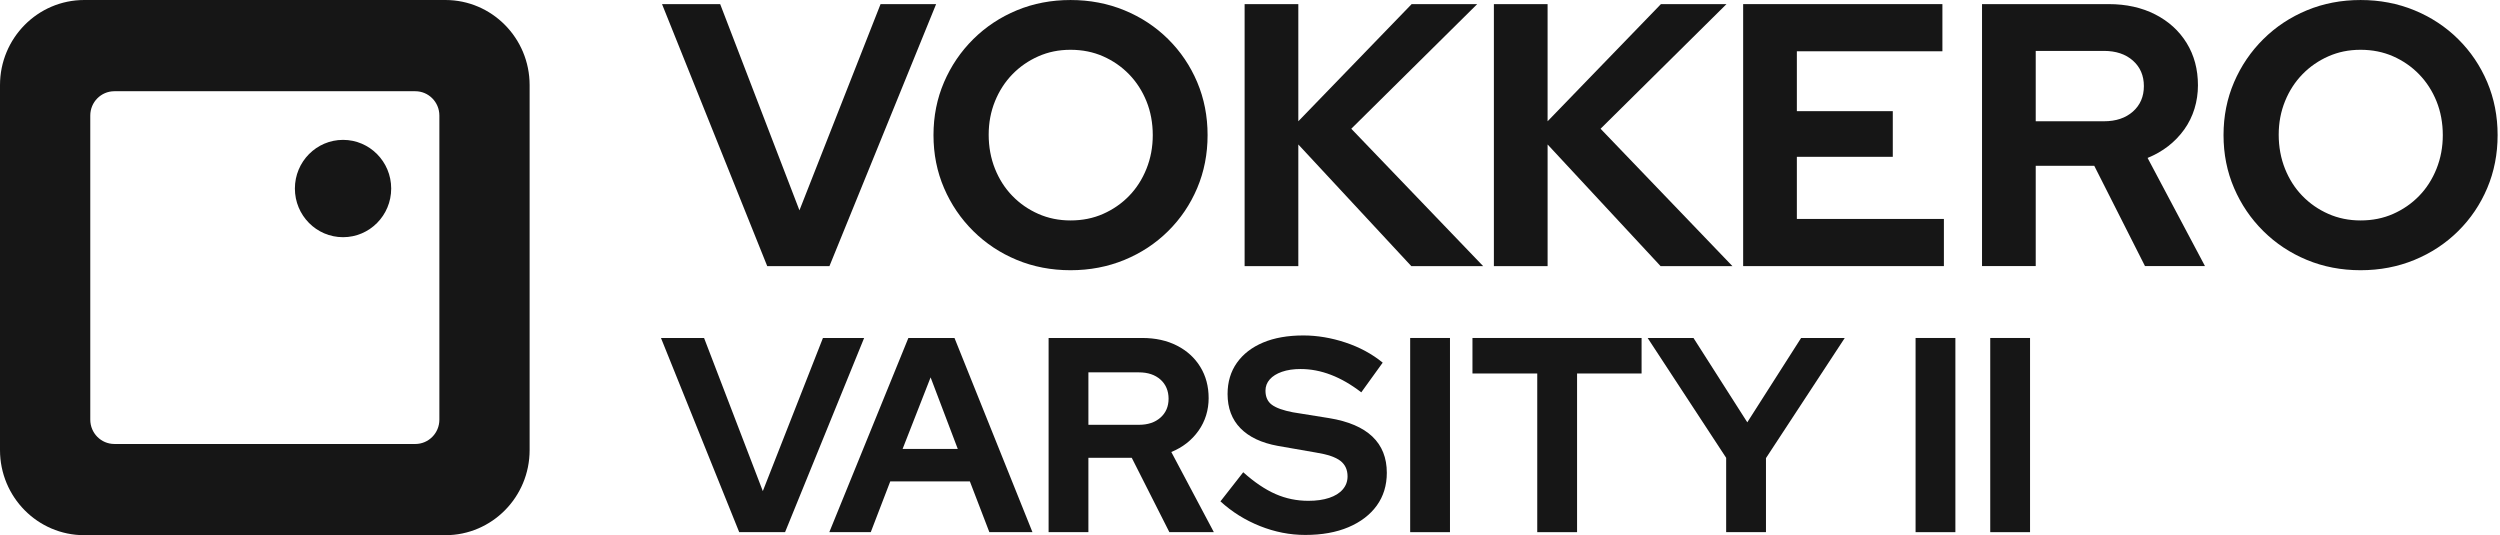 <?xml version="1.0" encoding="UTF-8"?>
<svg width="341" height="73" viewBox="0 0 341 73" fill="none" xmlns="http://www.w3.org/2000/svg">
<path d="M0 11.613V61.387C0 67.801 5.146 73 11.492 73H60.748C67.096 73 72.241 67.799 72.241 61.387V11.613C72.241 5.199 67.094 0 60.748 0H11.492C5.146 0 0 5.2 0 11.613ZM56.646 60.558H15.598C13.784 60.558 12.314 59.072 12.314 57.239V15.762C12.314 13.929 13.784 12.444 15.598 12.444H56.646C58.46 12.444 59.93 13.929 59.93 15.762V57.241C59.93 59.074 58.46 60.56 56.646 60.56V60.558Z" fill="#161616"/>
<path d="M46.791 32.353C50.418 32.353 53.359 29.382 53.359 25.716C53.359 22.051 50.418 19.079 46.791 19.079C43.163 19.079 40.223 22.051 40.223 25.716C40.223 29.382 43.163 32.353 46.791 32.353Z" fill="#161616"/>
<path d="M104.649 36.297L90.301 0.561H98.232L109.044 28.69L120.108 0.561H127.686L113.137 36.297H104.649Z" fill="#161616"/>
<path d="M146.021 36.858C143.394 36.858 140.951 36.389 138.695 35.453C136.439 34.518 134.46 33.208 132.759 31.523C131.058 29.838 129.728 27.883 128.768 25.653C127.808 23.424 127.328 21.017 127.328 18.43C127.328 15.842 127.808 13.436 128.768 11.206C129.728 8.977 131.058 7.021 132.759 5.336C134.46 3.652 136.439 2.342 138.695 1.406C140.951 0.471 143.394 0.002 146.021 0.002C148.648 0.002 151.097 0.471 153.372 1.406C155.646 2.343 157.631 3.652 159.333 5.336C161.034 7.021 162.355 8.979 163.299 11.206C164.241 13.436 164.714 15.844 164.714 18.43C164.714 21.015 164.241 23.424 163.299 25.653C162.355 27.883 161.034 29.838 159.333 31.523C157.631 33.208 155.644 34.518 153.372 35.453C151.097 36.389 148.648 36.858 146.021 36.858ZM146.021 30.068C147.638 30.068 149.119 29.772 150.467 29.174C151.814 28.579 152.994 27.763 154.004 26.724C155.014 25.686 155.805 24.453 156.378 23.024C156.951 21.595 157.238 20.064 157.238 18.43C157.238 16.796 156.951 15.222 156.378 13.81C155.805 12.399 155.014 11.174 154.004 10.135C152.994 9.096 151.814 8.28 150.467 7.685C149.12 7.09 147.638 6.791 146.021 6.791C144.404 6.791 142.973 7.09 141.627 7.685C140.28 8.28 139.1 9.098 138.09 10.135C137.08 11.174 136.289 12.399 135.716 13.81C135.143 15.223 134.856 16.745 134.856 18.379C134.856 20.013 135.143 21.595 135.716 23.024C136.289 24.453 137.08 25.688 138.09 26.724C139.1 27.763 140.278 28.579 141.627 29.174C142.973 29.77 144.438 30.068 146.021 30.068Z" fill="#161616"/>
<path d="M169.766 36.297V0.561H177.091V16.541L192.548 0.561H201.491L184.315 17.561L202.3 36.297H192.5L177.091 19.706V36.297H169.766Z" fill="#161616"/>
<path d="M203.766 36.297V0.561H211.091V16.541L226.55 0.561H235.493L218.317 17.561L236.302 36.297H226.502L211.093 19.706V36.297H203.767H203.766Z" fill="#161616"/>
<path d="M237.766 36.297V0.561H264.944V6.994H245.091V15.162H258.176V21.39H245.091V29.864H265.147V36.297H237.766Z" fill="#161616"/>
<path d="M270.348 36.297V0.561H287.626C290.016 0.561 292.129 1.03 293.966 1.965C295.802 2.901 297.233 4.204 298.26 5.87C299.288 7.539 299.8 9.462 299.8 11.639C299.8 13.816 299.177 15.927 297.931 17.663C296.685 19.398 295.018 20.692 292.93 21.542L300.76 36.295H292.577L285.656 22.613H277.673V36.295H270.348V36.297ZM277.673 16.541H286.969C288.618 16.541 289.941 16.099 290.935 15.213C291.929 14.328 292.425 13.17 292.425 11.742C292.425 10.314 291.927 9.156 290.935 8.271C289.941 7.387 288.62 6.943 286.969 6.943H277.673V16.541Z" fill="#161616"/>
<path d="M321.982 36.858C319.355 36.858 316.912 36.389 314.656 35.453C312.4 34.518 310.421 33.208 308.72 31.523C307.019 29.838 305.689 27.883 304.729 25.653C303.769 23.424 303.289 21.017 303.289 18.43C303.289 15.842 303.769 13.436 304.729 11.206C305.689 8.977 307.019 7.021 308.72 5.336C310.421 3.652 312.4 2.342 314.656 1.406C316.912 0.471 319.355 0.002 321.982 0.002C324.609 0.002 327.058 0.471 329.332 1.406C331.607 2.343 333.592 3.652 335.294 5.336C336.995 7.021 338.316 8.979 339.26 11.206C340.202 13.436 340.674 15.844 340.674 18.43C340.674 21.015 340.202 23.424 339.26 25.653C338.316 27.883 336.995 29.838 335.294 31.523C333.592 33.208 331.605 34.518 329.332 35.453C327.058 36.389 324.609 36.858 321.982 36.858ZM321.982 30.068C323.599 30.068 325.08 29.772 326.428 29.174C327.775 28.579 328.955 27.763 329.965 26.724C330.974 25.686 331.766 24.453 332.339 23.024C332.912 21.595 333.198 20.064 333.198 18.43C333.198 16.796 332.912 15.222 332.339 13.81C331.766 12.399 330.974 11.174 329.965 10.135C328.955 9.096 327.775 8.28 326.428 7.685C325.081 7.09 323.599 6.791 321.982 6.791C320.365 6.791 318.934 7.09 317.586 7.685C316.239 8.28 315.059 9.098 314.049 10.135C313.039 11.174 312.246 12.399 311.675 13.81C311.102 15.223 310.815 16.745 310.815 18.379C310.815 20.013 311.102 21.595 311.675 23.024C312.248 24.453 313.039 25.688 314.049 26.724C315.059 27.763 316.237 28.579 317.586 29.174C318.932 29.77 320.397 30.068 321.982 30.068Z" fill="#161616"/>
<path d="M100.829 72.587L90.156 46.1H96.035L104.048 66.987L112.249 46.1H117.867L107.082 72.587H100.829Z" fill="#161616"/>
<path d="M113.117 72.587L123.902 46.1H130.193L140.828 72.587H134.949L132.29 65.662H121.431L118.772 72.587H113.117ZM123.114 61.236H130.641L126.934 51.474L123.114 61.236Z" fill="#161616"/>
<path d="M143.029 72.587V46.1H155.798C157.596 46.1 159.174 46.447 160.535 47.141C161.896 47.835 162.956 48.8 163.717 50.036C164.478 51.272 164.859 52.697 164.859 54.312C164.859 55.926 164.397 57.458 163.473 58.757C162.549 60.057 161.314 61.021 159.766 61.653L165.57 72.587H159.503L154.373 62.447H148.457V72.587H143.027H143.029ZM148.458 57.943H155.349C156.572 57.943 157.551 57.616 158.289 56.959C159.025 56.304 159.394 55.446 159.394 54.386C159.394 53.325 159.025 52.431 158.289 51.775C157.553 51.12 156.572 50.79 155.349 50.79H148.458V57.941V57.943Z" fill="#161616"/>
<path d="M178.038 72.966C175.941 72.966 173.882 72.562 171.86 71.755C169.839 70.948 168.041 69.824 166.469 68.388L169.577 64.414C171.099 65.776 172.566 66.766 173.977 67.385C175.386 68.004 176.88 68.312 178.452 68.312C179.55 68.312 180.499 68.18 181.297 67.913C182.096 67.649 182.714 67.264 183.151 66.759C183.587 66.254 183.806 65.662 183.806 64.98C183.806 64.072 183.482 63.366 182.832 62.861C182.182 62.357 181.072 61.978 179.499 61.727L174.294 60.819C172.072 60.415 170.374 59.613 169.201 58.416C168.028 57.218 167.441 55.66 167.441 53.742C167.441 52.102 167.865 50.684 168.714 49.484C169.563 48.286 170.756 47.365 172.29 46.721C173.825 46.077 175.653 45.756 177.777 45.756C179.673 45.756 181.589 46.078 183.525 46.721C185.459 47.363 187.151 48.279 188.6 49.464L185.679 53.514C182.932 51.395 180.174 50.334 177.404 50.334C176.43 50.334 175.581 50.461 174.858 50.712C174.133 50.966 173.578 51.312 173.191 51.753C172.804 52.194 172.611 52.705 172.611 53.286C172.611 54.143 172.904 54.788 173.49 55.216C174.075 55.645 175.032 55.985 176.355 56.239L181.297 57.033C183.919 57.462 185.885 58.301 187.196 59.55C188.506 60.799 189.162 62.445 189.162 64.488C189.162 66.204 188.705 67.693 187.796 68.954C186.884 70.215 185.598 71.2 183.938 71.905C182.278 72.611 180.312 72.966 178.04 72.966H178.038Z" fill="#161616"/>
<path d="M192.348 72.587V46.1H197.777V72.587H192.348Z" fill="#161616"/>
<path d="M209.681 72.587V50.944H200.844V46.1H223.911V50.944H215.112V72.587H209.682H209.681Z" fill="#161616"/>
<path d="M235.448 72.587V62.447L224.738 46.1H230.991L238.331 57.603L245.671 46.1H251.625L240.878 62.485V72.587H235.448Z" fill="#161616"/>
<path d="M261.285 72.587V46.1H266.714V72.587H261.285Z" fill="#161616"/>
<path d="M271.469 72.587V46.1H276.898V72.587H271.469Z" fill="#161616"/>
</svg>
